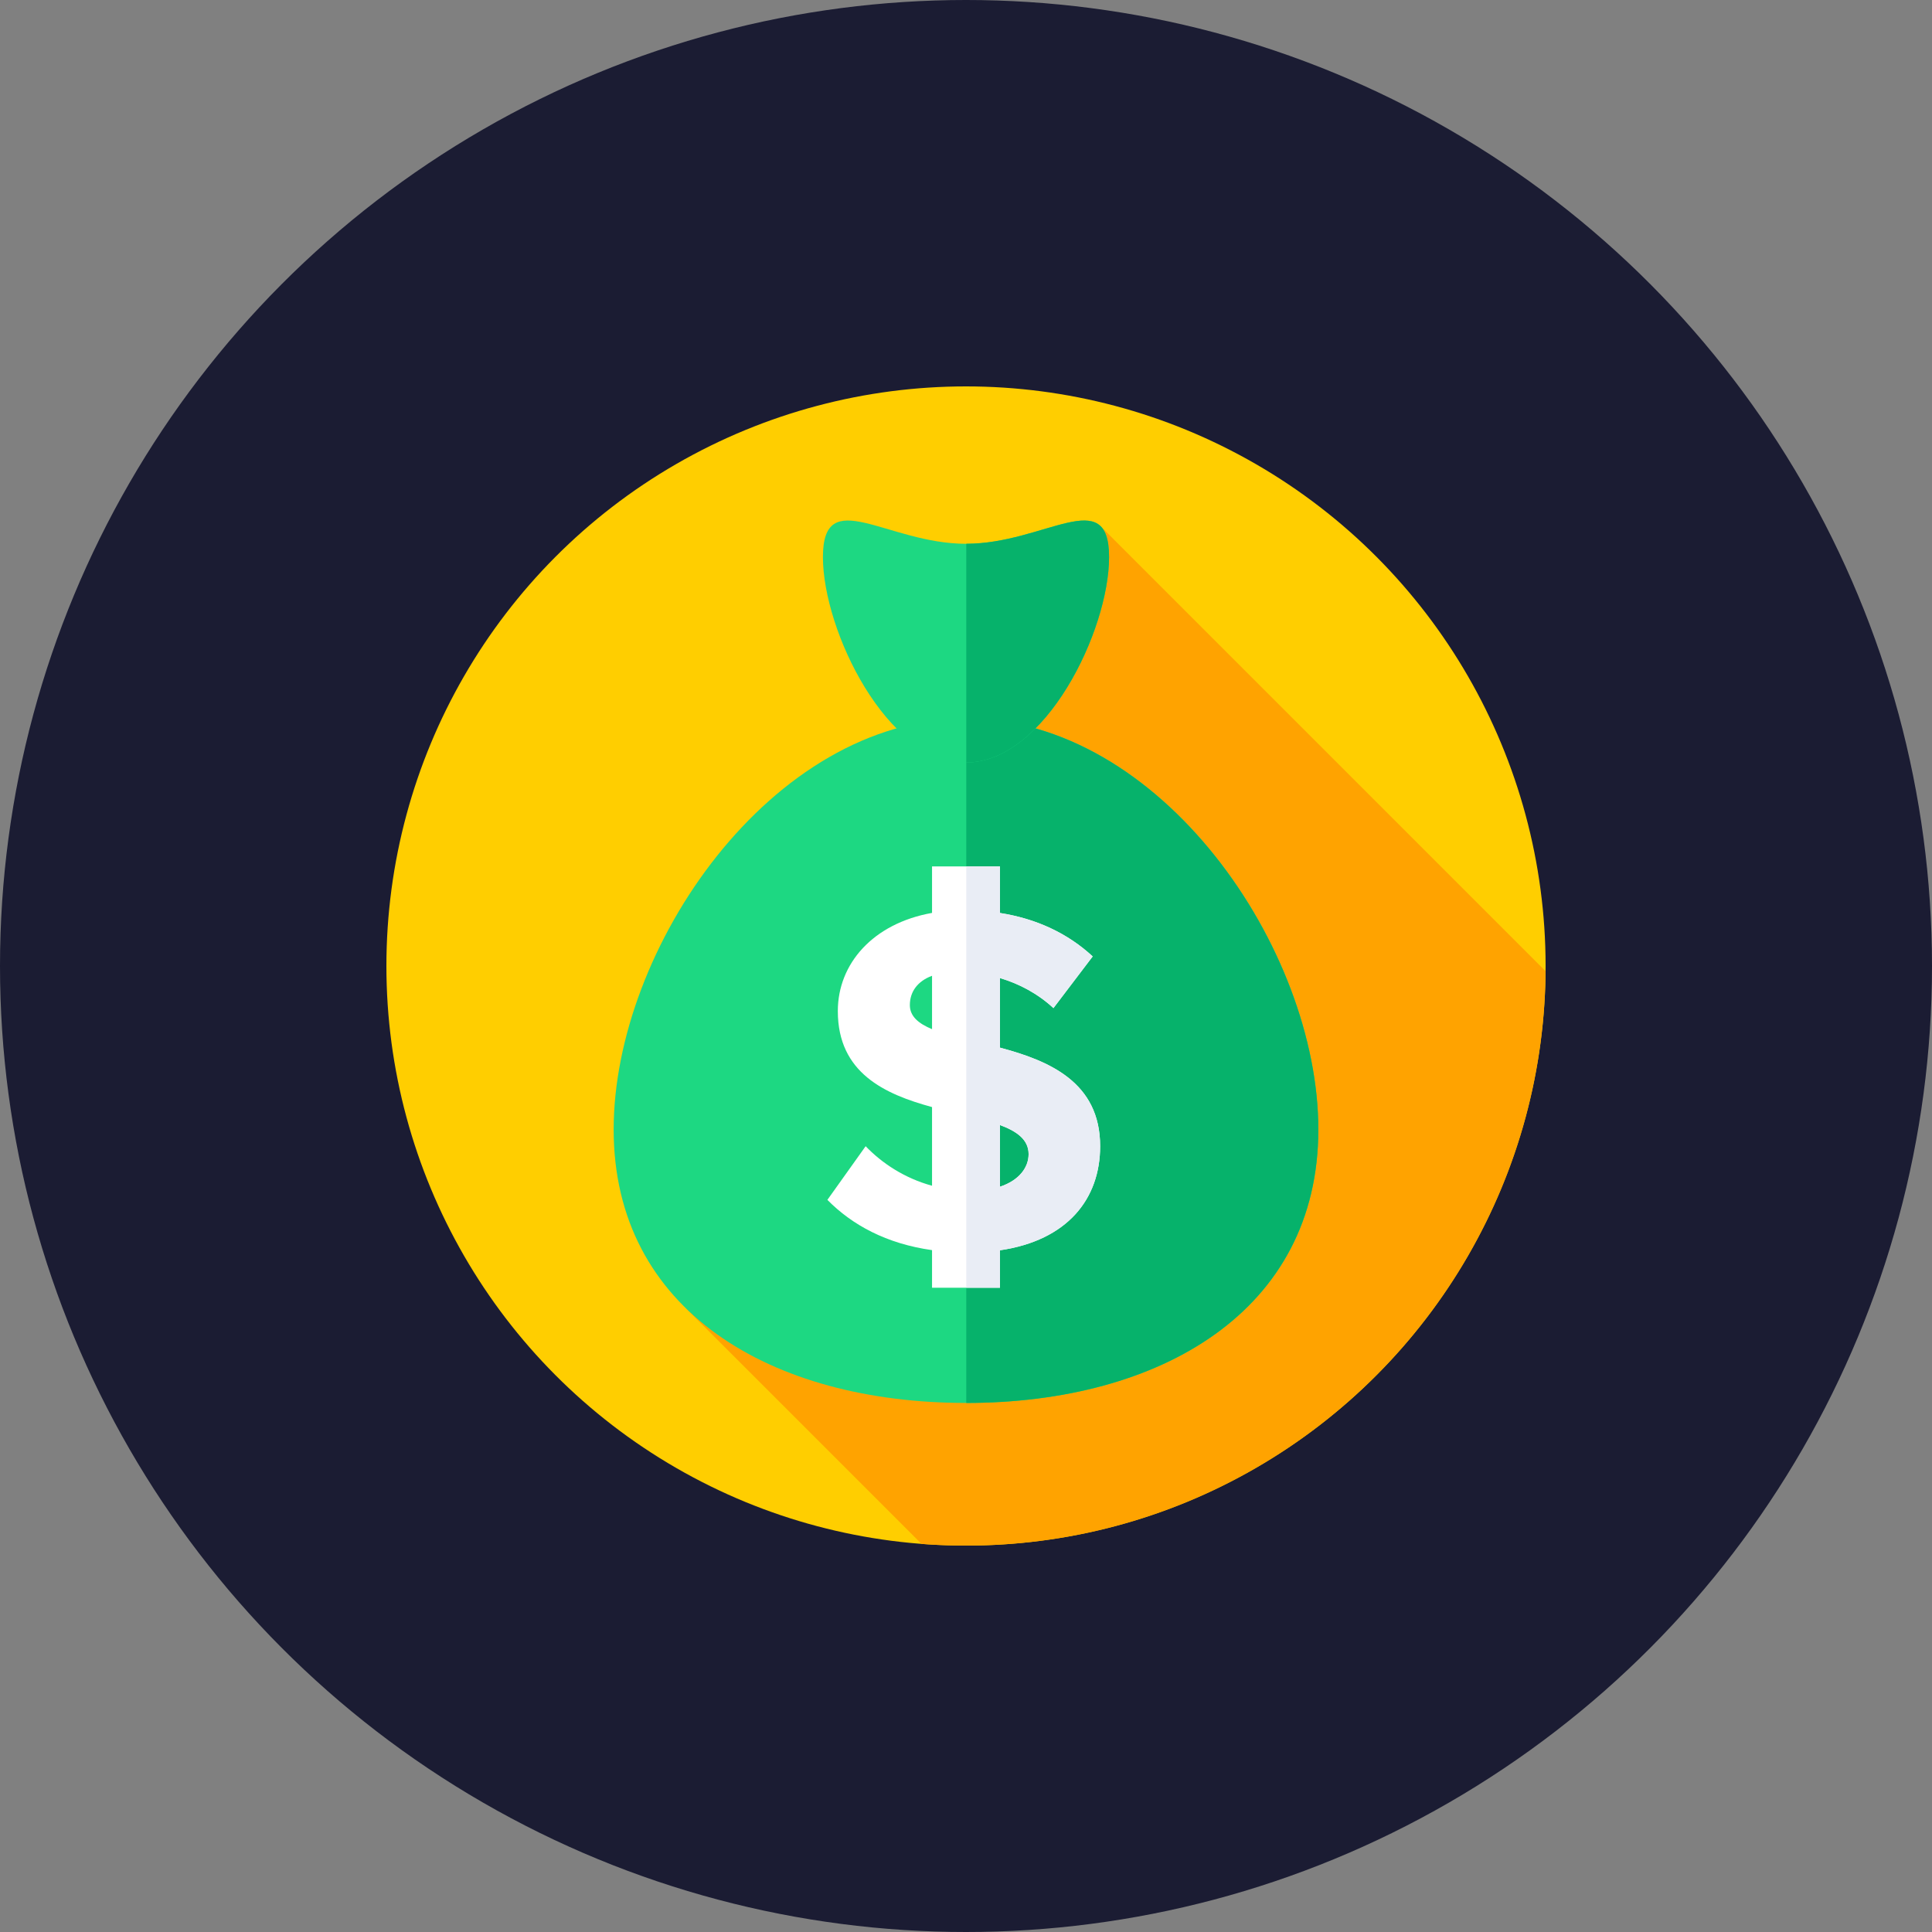 <svg xmlns="http://www.w3.org/2000/svg" version="1.1" xmlns:xlink="http://www.w3.org/1999/xlink" xmlns:svgjs="http://svgjs.com/svgjs" width="512" height="512" x="0" y="0" viewBox="0 0 512 512" style="enable-background:new 0 0 512 512" xml:space="preserve" class=""><rect x="0" y="0" width="512" height="512" fill="#808080" stroke="none"/><circle r="256" cx="256" cy="256" fill="#1b1c33" shape="circle"></circle><g transform="matrix(0.6,0,0,0.6,102.4,102.4)"><circle cx="256" cy="256" r="256" fill="#ffce00" data-original="#ffce00" class=""></circle><path fill="#ffa300" d="M511.99 258.29 315.249 61.549l-182.947 345.64 104.07 104.07A259.68 259.68 0 0 0 256 512c140.621 0 254.76-113.38 255.99-253.71z" data-original="#ffa300"></path><path fill="#1dd882" d="M100.376 328.221c0-80.024 69.675-181.497 155.624-181.497s155.624 101.473 155.624 181.497S341.949 448.995 256 448.995s-155.624-40.75-155.624-120.774z" data-original="#1dd882" class=""></path><path fill="#06b26b" d="M411.625 328.221c0-79.987-69.611-181.4-155.504-181.495v302.269c85.893-.039 155.504-40.788 155.504-120.774z" data-original="#06b26b" class=""></path><path fill="#1dd882" d="M319.193 75.379c0 32.495-28.293 90.755-63.193 90.755s-63.193-58.261-63.193-90.755S221.1 69.515 256 69.515s63.193-26.631 63.193 5.864z" data-original="#1dd882" class=""></path><path fill="#06b26b" d="M319.193 75.379c0-32.457-28.228-5.927-63.073-5.866v96.618c34.846-.134 63.073-58.295 63.073-90.752z" data-original="#06b26b" class=""></path><path fill="#ffffff" d="M315.249 335.595c0-28.285-22.522-37.753-44.249-43.532v-30.742c8.574 2.55 16.76 6.917 23.622 13.271l17.335-22.822C300.96 241.606 287.18 235.111 271 232.574v-20.567h-30v20.542c-26.129 4.659-41.613 22.476-41.613 43.359 0 27.313 20.722 36.711 41.613 42.403v34.747c-12.196-3.34-22.144-9.976-29.325-17.463l-16.896 23.699c10.93 11.107 26.11 19.38 46.222 22.204v16.619h30v-16.553c29.787-4.358 44.248-22.67 44.248-45.969zm-84.045-62.32c0-5.946 3.425-10.584 9.796-12.956v23.579c-5.99-2.484-9.796-5.674-9.796-10.623zM271 353.494v-27.253c7.612 2.813 12.65 6.534 12.65 12.865 0 5.893-4.165 11.567-12.65 14.388z" data-original="#ffffff" class=""></path><path fill="#e9edf5" d="M315.249 335.595c0-28.286-22.522-37.753-44.249-43.533v-30.731c8.573 2.546 16.76 6.906 23.622 13.26l17.335-22.822c-10.995-10.162-24.778-16.646-40.957-19.18v-20.582h-14.879v186.111H271v-16.553c29.788-4.359 44.249-22.671 44.249-45.97zM271 353.494v-27.252c7.612 2.813 12.65 6.534 12.65 12.864 0 5.893-4.165 11.567-12.65 14.388z" data-original="#e9edf5"></path></g></svg>